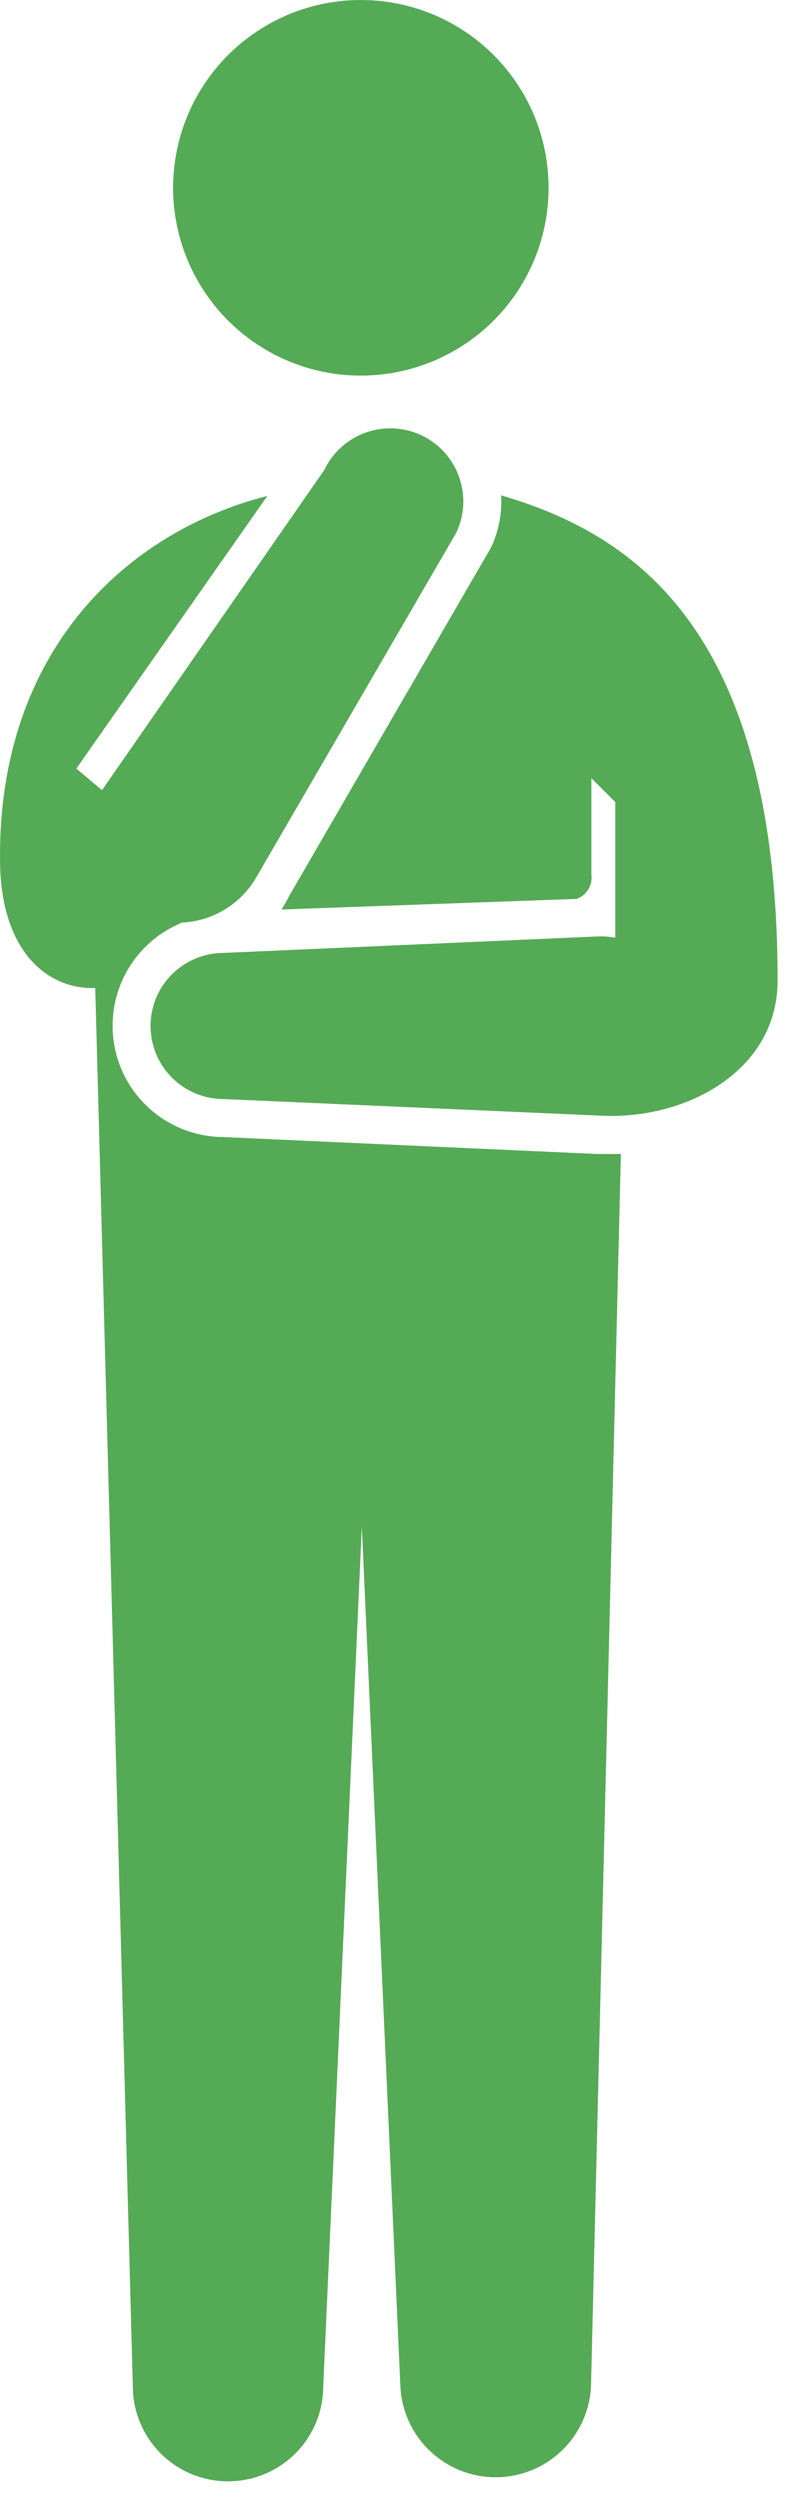 <svg width="33" height="104" viewBox="0 0 33 104" fill="none" xmlns="http://www.w3.org/2000/svg">
<path d="M22.829 7.813C22.829 9.358 22.371 10.869 21.513 12.153C20.654 13.438 19.434 14.44 18.006 15.031C16.579 15.622 15.008 15.777 13.492 15.476C11.977 15.174 10.585 14.43 9.492 13.337C8.399 12.245 7.655 10.853 7.354 9.337C7.052 7.821 7.207 6.251 7.798 4.823C8.39 3.395 9.391 2.175 10.676 1.317C11.961 0.458 13.471 0 15.016 0C16.042 0 17.058 0.202 18.006 0.595C18.954 0.987 19.815 1.563 20.541 2.288C21.266 3.014 21.842 3.875 22.235 4.823C22.627 5.771 22.829 6.787 22.829 7.813Z" fill="#55AA55"/>
<path d="M9.273 47.302C8.211 47.293 7.185 46.919 6.366 46.242C5.548 45.566 4.986 44.629 4.777 43.588C4.567 42.547 4.722 41.465 5.215 40.525C5.708 39.584 6.509 38.842 7.485 38.422L7.557 38.382C8.171 38.355 8.77 38.178 9.3 37.868C9.831 37.558 10.279 37.123 10.605 36.602L18.987 22.163C19.158 21.802 19.257 21.411 19.277 21.012C19.297 20.614 19.238 20.215 19.104 19.839C18.97 19.462 18.763 19.116 18.495 18.82C18.228 18.524 17.904 18.284 17.543 18.112C17.183 17.941 16.792 17.843 16.393 17.823C15.994 17.803 15.595 17.861 15.219 17.995C14.843 18.129 14.497 18.336 14.2 18.604C13.904 18.872 13.664 19.195 13.492 19.556L4.244 32.872L3.177 31.973L11.126 20.631C5.295 22.115 -0.064 27.048 0.001 35.743C0.001 39.586 1.99 41.174 3.963 41.102L5.527 99.265C5.527 100.316 5.945 101.323 6.688 102.067C7.431 102.81 8.439 103.227 9.49 103.227C10.541 103.227 11.549 102.81 12.292 102.067C13.035 101.323 13.452 100.316 13.452 99.265L15.057 63.505L16.661 99.265C16.707 100.286 17.145 101.25 17.884 101.956C18.623 102.663 19.605 103.057 20.628 103.057C21.65 103.057 22.633 102.663 23.371 101.956C24.11 101.25 24.548 100.286 24.594 99.265L25.837 48.008H24.851L9.273 47.302Z" fill="#55AA55"/>
<path d="M20.856 20.607C20.897 21.356 20.751 22.103 20.431 22.781L12.033 37.275C11.937 37.469 11.83 37.656 11.712 37.837L23.992 37.396C24.196 37.324 24.368 37.184 24.481 37C24.593 36.816 24.639 36.599 24.61 36.385V32.374L25.605 33.369V39.008C25.398 38.973 25.189 38.954 24.979 38.952L9.305 39.642C8.499 39.642 7.726 39.962 7.156 40.532C6.585 41.102 6.265 41.876 6.265 42.682C6.265 43.488 6.585 44.261 7.156 44.831C7.726 45.402 8.499 45.722 9.305 45.722L24.979 46.412C28.565 46.604 32.359 44.535 32.359 40.797C32.359 26.126 26.319 22.211 20.856 20.607Z" fill="#55AA55"/>
</svg>
